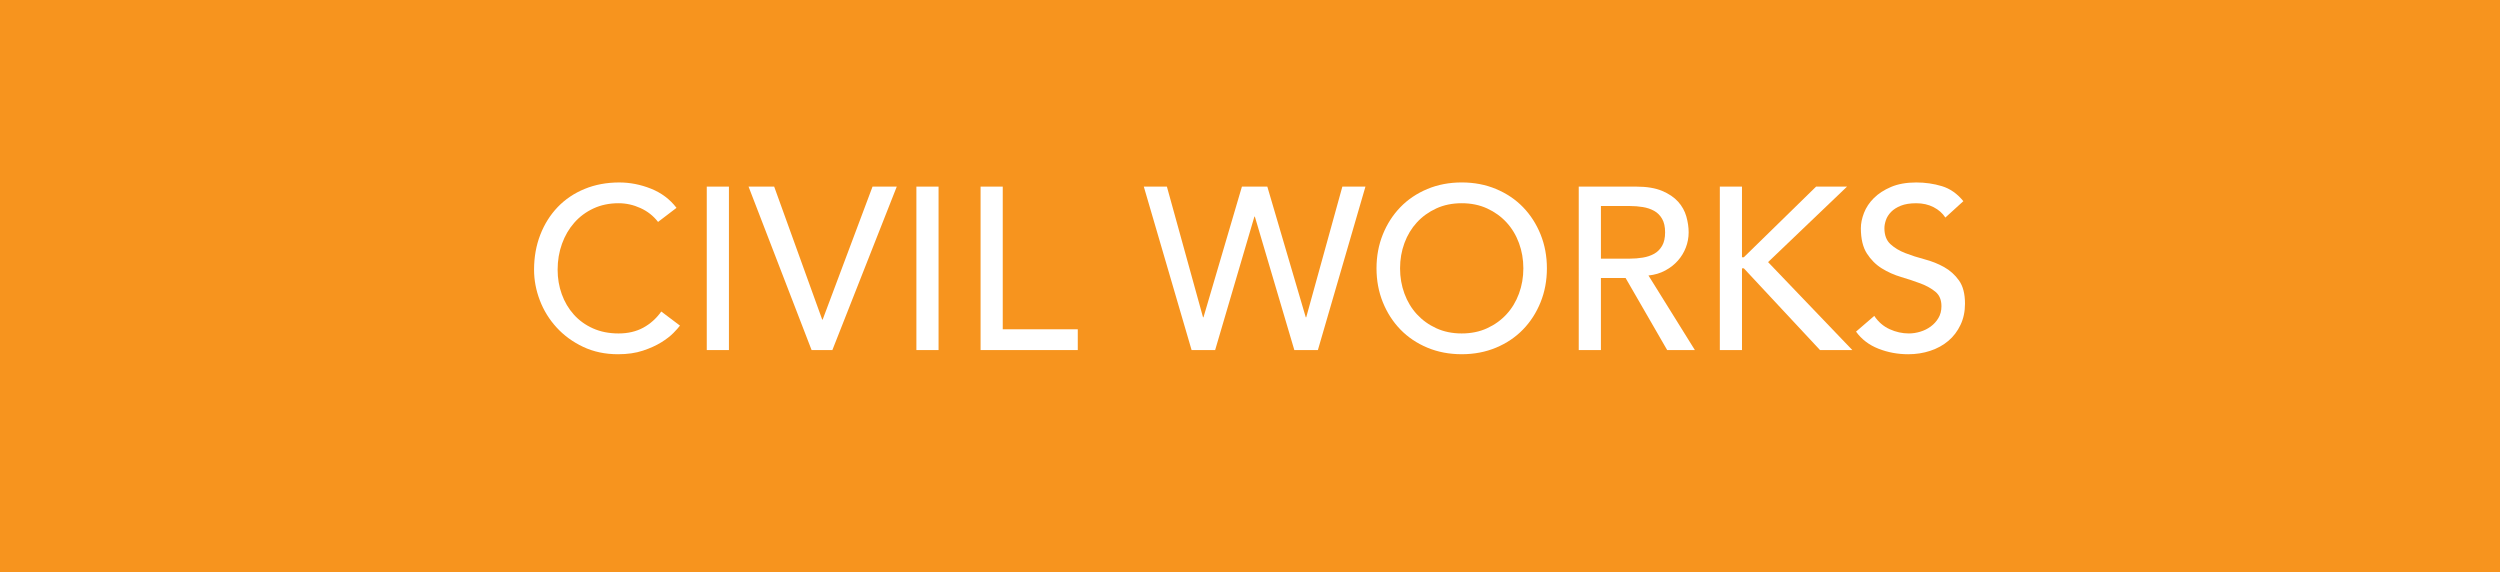 <!-- Generator: Adobe Illustrator 19.2.1, SVG Export Plug-In  -->
<svg version="1.1"
	 xmlns="http://www.w3.org/2000/svg" xmlns:xlink="http://www.w3.org/1999/xlink" xmlns:a="http://ns.adobe.com/AdobeSVGViewerExtensions/3.0/"
	 x="0px" y="0px" width="276px" height="63.2px" viewBox="0 0 276 63.2" style="enable-background:new 0 0 276 63.2;"
	 xml:space="preserve">
<style type="text/css">
	.st0{fill:#F7941E;}
	.st1{enable-background:new    ;}
	.st2{fill:#FFFFFF;}
</style>
<defs>
</defs>
<rect class="st0" width="276" height="63.2"/>
<g class="st1">
	<path class="st2" d="M72.649,24.501c-0.51-0.663-1.155-1.172-1.937-1.529c-0.782-0.356-1.589-0.535-2.422-0.535
		c-1.02,0-1.941,0.191-2.766,0.574s-1.529,0.905-2.115,1.567s-1.041,1.44-1.363,2.332c-0.323,0.892-0.484,1.848-0.484,2.868
		c0,0.952,0.152,1.852,0.459,2.702c0.306,0.85,0.747,1.597,1.325,2.243c0.577,0.646,1.282,1.156,2.115,1.529
		c0.832,0.374,1.775,0.561,2.829,0.561c1.036,0,1.945-0.212,2.728-0.637c0.781-0.425,1.444-1.02,1.988-1.784l2.064,1.555
		c-0.137,0.187-0.374,0.455-0.714,0.803c-0.34,0.349-0.79,0.697-1.351,1.045c-0.562,0.349-1.236,0.654-2.026,0.917
		c-0.79,0.264-1.704,0.396-2.74,0.396c-1.428,0-2.715-0.272-3.861-0.816c-1.147-0.543-2.124-1.257-2.932-2.141
		c-0.807-0.883-1.423-1.881-1.848-2.995c-0.425-1.113-0.637-2.239-0.637-3.377c0-1.393,0.229-2.681,0.688-3.862
		c0.459-1.181,1.101-2.2,1.925-3.059c0.824-0.857,1.813-1.525,2.97-2c1.155-0.476,2.43-0.714,3.822-0.714
		c1.189,0,2.358,0.229,3.505,0.688c1.147,0.458,2.086,1.164,2.816,2.115L72.649,24.501z"/>
	<path class="st2" d="M78.027,20.602h2.447v18.045h-2.447V20.602z"/>
	<path class="st2" d="M82.64,20.602h2.829l5.302,14.681h0.051l5.506-14.681h2.676l-7.11,18.045h-2.294L82.64,20.602z"/>
	<path class="st2" d="M101.17,20.602h2.447v18.045h-2.447V20.602z"/>
	<path class="st2" d="M108.256,20.602h2.447v15.751h8.283v2.294h-10.73V20.602z"/>
	<path class="st2" d="M126.276,20.602h2.549l3.988,14.426h0.051l4.244-14.426h2.804l4.244,14.426h0.051l3.989-14.426h2.549
		l-5.251,18.045h-2.6l-4.358-14.732h-0.051l-4.333,14.732h-2.6L126.276,20.602z"/>
	<path class="st2" d="M161.372,39.106c-1.376,0-2.642-0.242-3.797-0.727c-1.156-0.484-2.146-1.151-2.97-2.001
		c-0.824-0.849-1.47-1.852-1.938-3.007c-0.467-1.155-0.7-2.404-0.7-3.747c0-1.342,0.233-2.591,0.7-3.747
		c0.468-1.155,1.113-2.158,1.938-3.008c0.824-0.849,1.813-1.516,2.97-2c1.155-0.484,2.421-0.727,3.797-0.727
		c1.377,0,2.643,0.242,3.798,0.727s2.146,1.151,2.97,2c0.824,0.85,1.47,1.853,1.938,3.008c0.467,1.156,0.7,2.405,0.7,3.747
		c0,1.343-0.233,2.592-0.7,3.747c-0.468,1.156-1.113,2.158-1.938,3.007c-0.824,0.85-1.814,1.517-2.97,2.001
		S162.749,39.106,161.372,39.106z M161.372,36.813c1.037,0,1.972-0.191,2.804-0.574c0.833-0.382,1.547-0.896,2.142-1.542
		c0.595-0.646,1.054-1.406,1.376-2.281c0.323-0.875,0.484-1.805,0.484-2.791c0-0.985-0.161-1.916-0.484-2.791
		c-0.322-0.875-0.781-1.635-1.376-2.281c-0.595-0.646-1.309-1.16-2.142-1.542c-0.832-0.382-1.767-0.574-2.804-0.574
		c-1.036,0-1.971,0.191-2.803,0.574c-0.833,0.382-1.547,0.896-2.142,1.542c-0.595,0.646-1.054,1.406-1.376,2.281
		c-0.323,0.875-0.484,1.806-0.484,2.791c0,0.986,0.161,1.916,0.484,2.791c0.322,0.875,0.781,1.636,1.376,2.281
		c0.595,0.646,1.309,1.16,2.142,1.542C159.401,36.621,160.336,36.813,161.372,36.813z"/>
	<path class="st2" d="M174.295,20.602h6.347c1.155,0,2.106,0.157,2.854,0.471c0.748,0.315,1.338,0.714,1.771,1.198
		s0.734,1.028,0.905,1.631c0.169,0.603,0.255,1.185,0.255,1.746c0,0.578-0.103,1.134-0.307,1.669
		c-0.203,0.536-0.497,1.02-0.879,1.453c-0.383,0.433-0.85,0.799-1.402,1.096c-0.552,0.298-1.168,0.48-1.848,0.548l5.123,8.232
		h-3.059l-4.588-7.952h-2.727v7.952h-2.447V20.602z M176.742,28.554h3.211c0.476,0,0.947-0.038,1.415-0.115
		c0.467-0.077,0.883-0.217,1.249-0.42c0.365-0.204,0.658-0.497,0.879-0.879s0.331-0.879,0.331-1.491s-0.11-1.108-0.331-1.491
		s-0.514-0.676-0.879-0.879c-0.366-0.204-0.782-0.344-1.249-0.421c-0.468-0.076-0.939-0.114-1.415-0.114h-3.211V28.554z"/>
	<path class="st2" d="M189.868,20.602h2.447v7.799h0.203l7.979-7.799h3.415l-8.717,8.334l9.303,9.711h-3.568l-8.411-9.023h-0.203
		v9.023h-2.447V20.602z"/>
	<path class="st2" d="M206.919,34.875c0.441,0.663,1.007,1.151,1.695,1.466s1.397,0.472,2.128,0.472
		c0.408,0,0.824-0.064,1.249-0.191s0.812-0.318,1.16-0.573c0.348-0.255,0.633-0.569,0.854-0.943c0.221-0.374,0.331-0.807,0.331-1.3
		c0-0.696-0.221-1.228-0.662-1.593c-0.442-0.365-0.99-0.671-1.645-0.918c-0.654-0.246-1.368-0.484-2.141-0.713
		c-0.773-0.229-1.487-0.548-2.142-0.956c-0.654-0.408-1.202-0.956-1.644-1.644c-0.442-0.688-0.663-1.619-0.663-2.791
		c0-0.527,0.115-1.087,0.345-1.683c0.229-0.594,0.59-1.138,1.083-1.631c0.492-0.493,1.125-0.905,1.898-1.236
		s1.704-0.497,2.791-0.497c0.985,0,1.929,0.136,2.829,0.408c0.9,0.272,1.691,0.825,2.371,1.657l-1.988,1.81
		c-0.306-0.475-0.739-0.857-1.3-1.147c-0.561-0.289-1.198-0.433-1.912-0.433c-0.68,0-1.244,0.089-1.694,0.268
		c-0.451,0.179-0.812,0.408-1.084,0.688c-0.271,0.28-0.463,0.582-0.573,0.905s-0.165,0.62-0.165,0.892
		c0,0.765,0.22,1.351,0.662,1.758c0.441,0.408,0.99,0.739,1.645,0.994c0.653,0.255,1.367,0.484,2.141,0.688
		c0.773,0.204,1.486,0.488,2.141,0.854c0.654,0.366,1.202,0.858,1.645,1.479c0.441,0.621,0.662,1.474,0.662,2.562
		c0,0.867-0.165,1.648-0.497,2.345c-0.331,0.697-0.777,1.283-1.338,1.759c-0.561,0.476-1.224,0.841-1.988,1.096
		s-1.58,0.382-2.446,0.382c-1.156,0-2.252-0.204-3.288-0.612c-1.037-0.408-1.86-1.036-2.473-1.886L206.919,34.875z"/>
</g>
</svg>